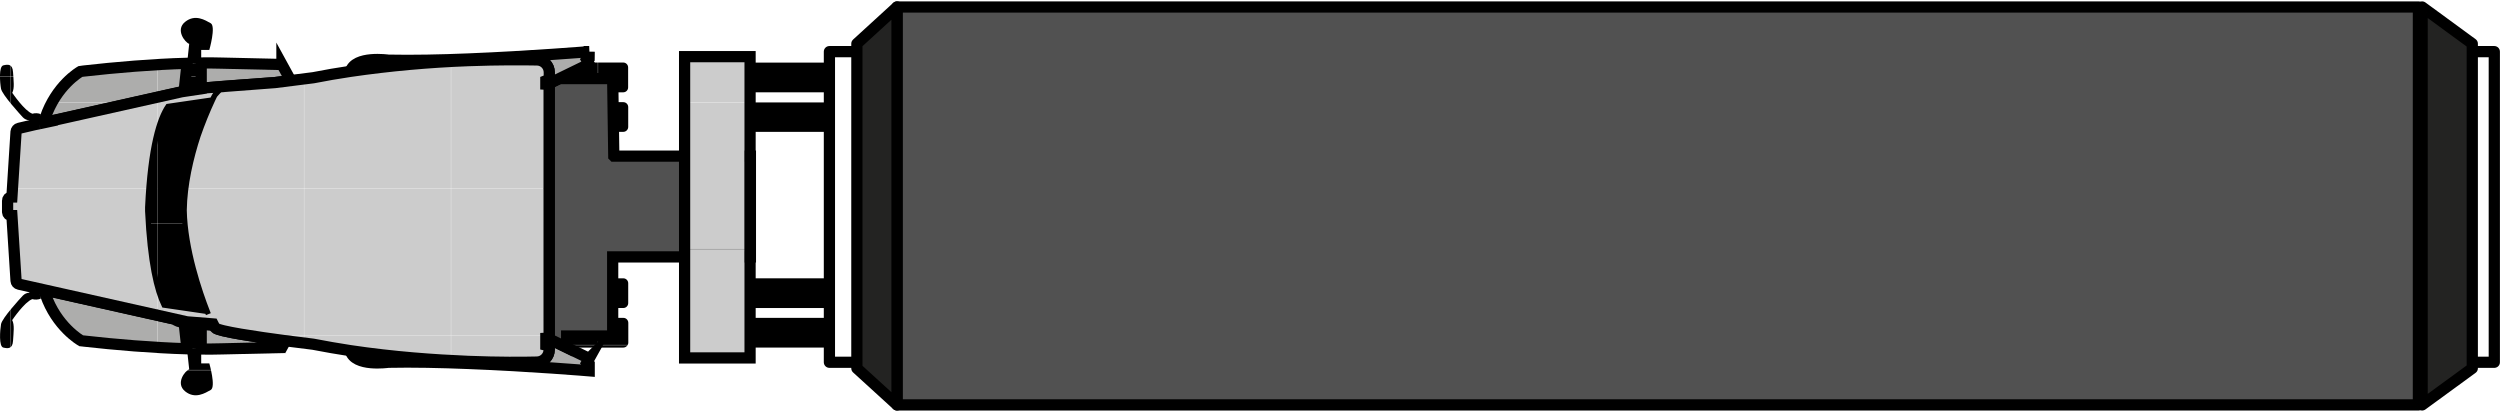 <?xml version="1.0" encoding="UTF-8"?> <svg xmlns="http://www.w3.org/2000/svg" xmlns:xlink="http://www.w3.org/1999/xlink" id="Layer_1" viewBox="0 0 2895.1 477.1"><defs><style> .cls-1, .cls-2, .cls-3, .cls-4, .cls-5 { fill: none; } .cls-6 { fill: url(#k); } .cls-7 { fill: url(#j); } .cls-8 { fill: url(#i); } .cls-9 { fill: url(#h); } .cls-10 { fill: url(#p); } .cls-11 { fill: url(#m); } .cls-12 { fill: url(#n); } .cls-13 { fill: url(#l); } .cls-14 { fill: url(#Z); } .cls-15 { fill: url(#Y); } .cls-16 { fill: url(#g); } .cls-17 { fill: url(#f); } .cls-18 { fill: url(#e); } .cls-19 { fill: url(#d); } .cls-20 { fill: url(#q); } .cls-21 { fill: url(#o); } .cls-22 { fill: url(#r); } .cls-23 { fill: url(#s); } .cls-24 { fill: url(#c); } .cls-25 { fill: url(#b); } .cls-26 { fill: url(#a); } .cls-27 { fill: url(#u); } .cls-28 { fill: url(#w); } .cls-29 { fill: url(#v); } .cls-30 { fill: url(#t); } .cls-31 { fill: url(#z); } .cls-32 { fill: url(#x); } .cls-33 { fill: url(#AB); } .cls-34 { fill: url(#AL); } .cls-35 { fill: url(#AA); } .cls-36 { fill: url(#AP); } .cls-37 { fill: url(#AG); } .cls-38 { fill: url(#AK); } .cls-39 { fill: url(#AH); } .cls-40 { fill: url(#AJ); } .cls-41 { fill: url(#AI); } .cls-42 { fill: url(#AQ); } .cls-43 { fill: #ccc; } .cls-44 { fill: #adadac; } .cls-45 { clip-path: url(#clippath-1); } .cls-46 { fill: #fff; } .cls-2, .cls-3 { stroke-linejoin: round; } .cls-2, .cls-3, .cls-4, .cls-5 { stroke: #000; } .cls-2, .cls-5 { stroke-width: 6px; } .cls-47 { fill: #515151; } .cls-3, .cls-4 { stroke-width: 13px; } .cls-48 { fill: #232322; } .cls-4, .cls-5 { stroke-miterlimit: 10; } </style><pattern id="Y" x="0" y="0" width="169.7" height="169.7" patternTransform="translate(1202.85 12499.25)" patternUnits="userSpaceOnUse" viewBox="0 0 169.7 169.7"><g><rect class="cls-1" width="169.7" height="169.7"></rect><path id="M" d="M0,169.7h169.7V0H0v169.7Z"></path></g></pattern><pattern id="Z" x="0" y="0" width="169.7" height="169.7" patternTransform="translate(1202.85 12529.25)" patternUnits="userSpaceOnUse" viewBox="0 0 169.7 169.7"><g><rect class="cls-1" width="169.7" height="169.7"></rect><path id="M-2" data-name="M" class="cls-44" d="M0,169.7h169.7V0H0v169.7Z"></path></g></pattern><pattern id="a" x="0" y="0" width="169.7" height="169.7" patternTransform="translate(1202.85 12499.25)" patternUnits="userSpaceOnUse" viewBox="0 0 169.7 169.7"><g><rect class="cls-1" width="169.7" height="169.7"></rect><path id="M-3" data-name="M" d="M0,169.7h169.7V0H0v169.7Z"></path></g></pattern><pattern id="b" x="0" y="0" width="169.7" height="169.7" patternTransform="translate(1202.85 12499.25)" patternUnits="userSpaceOnUse" viewBox="0 0 169.7 169.7"><g><rect class="cls-1" width="169.7" height="169.7"></rect><path id="M-4" data-name="M" d="M0,169.7h169.7V0H0v169.7Z"></path></g></pattern><pattern id="c" x="0" y="0" width="169.7" height="169.7" patternTransform="translate(1202.85 12810.25)" patternUnits="userSpaceOnUse" viewBox="0 0 169.7 169.7"><g><rect class="cls-1" width="169.7" height="169.7"></rect><path id="M-5" data-name="M" d="M0,169.7h169.7V0H0v169.7Z"></path></g></pattern><pattern id="d" x="0" y="0" width="169.7" height="169.7" patternTransform="translate(1202.85 12529.25)" patternUnits="userSpaceOnUse" viewBox="0 0 169.7 169.7"><g><rect class="cls-1" width="169.7" height="169.7"></rect><path id="M-6" data-name="M" d="M0,169.7h169.7V0H0v169.7Z"></path></g></pattern><pattern id="e" x="0" y="0" width="169.7" height="169.7" patternTransform="translate(1202.85 12499.25)" patternUnits="userSpaceOnUse" viewBox="0 0 169.7 169.7"><g><rect class="cls-1" width="169.7" height="169.7"></rect><path id="M-7" data-name="M" class="cls-43" d="M0,169.7h169.7V0H0v169.7Z"></path></g></pattern><pattern id="f" x="0" y="0" width="169.7" height="169.7" patternTransform="translate(1202.85 12499.25)" patternUnits="userSpaceOnUse" viewBox="0 0 169.7 169.7"><g><rect class="cls-1" width="169.7" height="169.7"></rect><path id="M-8" data-name="M" class="cls-46" d="M0,169.7h169.7V0H0v169.7Z"></path></g></pattern><pattern id="g" x="0" y="0" width="169.7" height="169.7" patternTransform="translate(1202.85 12529.25)" patternUnits="userSpaceOnUse" viewBox="0 0 169.7 169.7"><g><rect class="cls-1" width="169.7" height="169.7"></rect><path id="M-9" data-name="M" class="cls-43" d="M0,169.7h169.7V0H0v169.7Z"></path></g></pattern><pattern id="h" x="0" y="0" width="169.7" height="169.7" patternTransform="translate(1202.85 12529.25)" patternUnits="userSpaceOnUse" viewBox="0 0 169.7 169.7"><g><rect class="cls-1" width="169.7" height="169.7"></rect><path id="M-10" data-name="M" class="cls-44" d="M0,169.7h169.7V0H0v169.7Z"></path></g></pattern><pattern id="i" x="0" y="0" width="169.7" height="169.7" patternTransform="translate(1202.85 12499.25)" patternUnits="userSpaceOnUse" viewBox="0 0 169.7 169.7"><g><rect class="cls-1" width="169.7" height="169.7"></rect><path id="M-11" data-name="M" class="cls-43" d="M0,169.7h169.7V0H0v169.7Z"></path></g></pattern><pattern id="j" x="0" y="0" width="169.7" height="169.7" patternTransform="translate(1202.85 12499.25)" patternUnits="userSpaceOnUse" viewBox="0 0 169.7 169.7"><g><rect class="cls-1" width="169.7" height="169.7"></rect><path id="M-12" data-name="M" class="cls-43" d="M0,169.7h169.7V0H0v169.7Z"></path></g></pattern><pattern id="k" x="0" y="0" width="169.7" height="169.7" patternTransform="translate(1202.85 12529.25)" patternUnits="userSpaceOnUse" viewBox="0 0 169.7 169.7"><g><rect class="cls-1" width="169.7" height="169.7"></rect><path id="M-13" data-name="M" class="cls-44" d="M0,169.7h169.7V0H0v169.7Z"></path></g></pattern><pattern id="l" x="0" y="0" width="169.7" height="169.7" patternTransform="translate(1202.85 12529.25)" patternUnits="userSpaceOnUse" viewBox="0 0 169.7 169.7"><g><rect class="cls-1" width="169.7" height="169.7"></rect><path id="M-14" data-name="M" class="cls-44" d="M0,169.7h169.7V0H0v169.7Z"></path></g></pattern><pattern id="m" x="0" y="0" width="169.7" height="169.7" patternTransform="translate(1202.85 12810.25)" patternUnits="userSpaceOnUse" viewBox="0 0 169.7 169.7"><g><rect class="cls-1" width="169.7" height="169.7"></rect><path id="M-15" data-name="M" d="M0,169.7h169.7V0H0v169.7Z"></path></g></pattern><pattern id="n" x="0" y="0" width="169.7" height="169.7" patternTransform="translate(1202.85 12529.25)" patternUnits="userSpaceOnUse" viewBox="0 0 169.7 169.7"><g><rect class="cls-1" width="169.7" height="169.7"></rect><path id="M-16" data-name="M" d="M0,169.7h169.7V0H0v169.7Z"></path></g></pattern><pattern id="o" x="0" y="0" width="169.7" height="169.7" patternTransform="translate(1202.85 12810.25)" patternUnits="userSpaceOnUse" viewBox="0 0 169.7 169.7"><g><rect class="cls-1" width="169.7" height="169.7"></rect><path id="M-17" data-name="M" d="M0,169.7h169.7V0H0v169.7Z"></path></g></pattern><pattern id="p" x="0" y="0" width="169.7" height="169.7" patternTransform="translate(1202.85 12499.25)" patternUnits="userSpaceOnUse" viewBox="0 0 169.7 169.7"><g><rect class="cls-1" width="169.7" height="169.7"></rect><path id="M-18" data-name="M" d="M0,169.7h169.7V0H0v169.7Z"></path></g></pattern><pattern id="q" x="0" y="0" width="169.7" height="169.7" patternTransform="translate(1202.85 12499.25)" patternUnits="userSpaceOnUse" viewBox="0 0 169.7 169.7"><g><rect class="cls-1" width="169.7" height="169.7"></rect><path id="M-19" data-name="M" class="cls-43" d="M0,169.7h169.7V0H0v169.7Z"></path></g></pattern><pattern id="r" x="0" y="0" width="169.7" height="169.7" patternTransform="translate(1202.85 12810.25)" patternUnits="userSpaceOnUse" viewBox="0 0 169.7 169.7"><g><rect class="cls-1" width="169.7" height="169.7"></rect><path id="M-20" data-name="M" d="M0,169.7h169.7V0H0v169.7Z"></path></g></pattern><pattern id="s" x="0" y="0" width="169.7" height="169.7" patternTransform="translate(1202.85 12529.25)" patternUnits="userSpaceOnUse" viewBox="0 0 169.7 169.7"><g><rect class="cls-1" width="169.7" height="169.7"></rect><path id="M-21" data-name="M" d="M0,169.7h169.7V0H0v169.7Z"></path></g></pattern><pattern id="t" x="0" y="0" width="169.7" height="169.7" patternTransform="translate(1202.85 12499.25)" patternUnits="userSpaceOnUse" viewBox="0 0 169.7 169.7"><g><rect class="cls-1" width="169.7" height="169.7"></rect><path id="M-22" data-name="M" d="M0,169.7h169.7V0H0v169.7Z"></path></g></pattern><pattern id="u" x="0" y="0" width="169.7" height="169.7" patternTransform="translate(1202.85 12810.25)" patternUnits="userSpaceOnUse" viewBox="0 0 169.7 169.7"><g><rect class="cls-1" width="169.7" height="169.7"></rect><path id="M-23" data-name="M" d="M0,169.7h169.7V0H0v169.7Z"></path></g></pattern><pattern id="v" x="0" y="0" width="169.7" height="169.7" patternTransform="translate(1202.85 12810.25)" patternUnits="userSpaceOnUse" viewBox="0 0 169.7 169.7"><g><rect class="cls-1" width="169.7" height="169.7"></rect><path id="M-24" data-name="M" d="M0,169.7h169.7V0H0v169.7Z"></path></g></pattern><pattern id="w" x="0" y="0" width="169.7" height="169.7" patternTransform="translate(1202.85 12499.25)" patternUnits="userSpaceOnUse" viewBox="0 0 169.7 169.7"><g><rect class="cls-1" width="169.7" height="169.7"></rect><path id="M-25" data-name="M" class="cls-46" d="M0,169.7h169.7V0H0v169.7Z"></path></g></pattern><pattern id="x" x="0" y="0" width="169.7" height="169.7" patternTransform="translate(1202.85 12499.25)" patternUnits="userSpaceOnUse" viewBox="0 0 169.7 169.7"><g><rect class="cls-1" width="169.7" height="169.7"></rect><path id="M-26" data-name="M" class="cls-43" d="M0,169.7h169.7V0H0v169.7Z"></path></g></pattern><pattern id="z" x="0" y="0" width="169.7" height="169.7" patternTransform="translate(1202.85 12810.25)" patternUnits="userSpaceOnUse" viewBox="0 0 169.7 169.7"><g><rect class="cls-1" width="169.7" height="169.7"></rect><path id="M-27" data-name="M" d="M0,169.7h169.7V0H0v169.7Z"></path></g></pattern><pattern id="AA" x="0" y="0" width="169.7" height="169.7" patternTransform="translate(1202.85 12529.25)" patternUnits="userSpaceOnUse" viewBox="0 0 169.7 169.7"><g><rect class="cls-1" width="169.7" height="169.7"></rect><path id="M-28" data-name="M" class="cls-43" d="M0,169.7h169.7V0H0v169.7Z"></path></g></pattern><pattern id="AB" x="0" y="0" width="169.7" height="169.7" patternTransform="translate(1202.85 12529.25)" patternUnits="userSpaceOnUse" viewBox="0 0 169.7 169.7"><g><rect class="cls-1" width="169.7" height="169.7"></rect><path id="M-29" data-name="M" d="M0,169.7h169.7V0H0v169.7Z"></path></g></pattern><pattern id="AG" x="0" y="0" width="169.7" height="169.7" patternTransform="translate(1202.85 12499.25)" patternUnits="userSpaceOnUse" viewBox="0 0 169.7 169.7"><g><rect class="cls-1" width="169.7" height="169.7"></rect><path id="M-30" data-name="M" d="M0,169.7h169.7V0H0v169.7Z"></path></g></pattern><pattern id="AH" x="0" y="0" width="169.7" height="169.7" patternTransform="translate(1202.85 12529.25)" patternUnits="userSpaceOnUse" viewBox="0 0 169.7 169.7"><g><rect class="cls-1" width="169.7" height="169.7"></rect><path id="M-31" data-name="M" class="cls-44" d="M0,169.7h169.7V0H0v169.7Z"></path></g></pattern><pattern id="AI" x="0" y="0" width="169.7" height="169.7" patternTransform="translate(1202.85 12529.25)" patternUnits="userSpaceOnUse" viewBox="0 0 169.7 169.7"><g><rect class="cls-1" width="169.7" height="169.7"></rect><path id="M-32" data-name="M" class="cls-44" d="M0,169.7h169.7V0H0v169.7Z"></path></g></pattern><pattern id="AJ" x="0" y="0" width="169.7" height="169.7" patternTransform="translate(1202.85 12499.25)" patternUnits="userSpaceOnUse" viewBox="0 0 169.7 169.7"><g><rect class="cls-1" width="169.7" height="169.7"></rect><path id="M-33" data-name="M" class="cls-43" d="M0,169.7h169.7V0H0v169.7Z"></path></g></pattern><pattern id="AK" x="0" y="0" width="169.7" height="169.7" patternTransform="translate(1202.85 12529.25)" patternUnits="userSpaceOnUse" viewBox="0 0 169.7 169.7"><g><rect class="cls-1" width="169.7" height="169.7"></rect><path id="M-34" data-name="M" class="cls-44" d="M0,169.7h169.7V0H0v169.7Z"></path></g></pattern><pattern id="AL" x="0" y="0" width="169.7" height="169.7" patternTransform="translate(1202.85 -14402.17) scale(1 -1)" patternUnits="userSpaceOnUse" viewBox="0 0 169.7 169.7"><g><rect class="cls-1" width="169.7" height="169.7"></rect><path id="M-35" data-name="M" class="cls-43" d="M0,169.7h169.7V0H0v169.7Z"></path></g></pattern><clipPath id="clippath-1"><rect class="cls-1" x="170.9" y="109.1" width="78.5" height="254.7"></rect></clipPath><pattern id="AP" x="0" y="0" width="169.7" height="169.7" patternTransform="translate(1202.85 12499.25)" patternUnits="userSpaceOnUse" viewBox="0 0 169.7 169.7"><g><rect class="cls-1" width="169.7" height="169.7"></rect><path id="M-36" data-name="M" d="M0,169.7h169.7V0H0v169.7Z"></path></g></pattern><pattern id="AQ" x="0" y="0" width="169.7" height="169.7" patternTransform="translate(1202.85 12499.25)" patternUnits="userSpaceOnUse" viewBox="0 0 169.7 169.7"><g><rect class="cls-1" width="169.7" height="169.7"></rect><path id="M-37" data-name="M" d="M0,169.7h169.7V0H0v169.7Z"></path></g></pattern></defs><g><path class="cls-15" d="M244,451.6c-6.3,3.5-18,11-29.6,1.6s0-23.9,4.7-25.5l-2.6-23.8c5.5.2,11,.3,16.5.3v16.6h9.4s7.9,27.4,1.6,30.8"></path><g><path id="N" class="cls-47" d="M1006.3,405.9h35.8v5.2h-35.8v-5.2Z"></path><path class="cls-47" d="M1146.8,405.9h35.8v5.2h-35.8v-5.2ZM1286.7,405.9h35.8v5.2h-35.8v-5.2ZM1426.7,405.9h35.8v5.2h-35.8v-5.2ZM1566.7,405.9h35.8v5.2h-35.8v-5.2ZM1706.7,405.9h35.8v5.2h-35.8v-5.2ZM1846.7,405.9h35.8v5.2h-35.8v-5.2ZM1986.6,405.9h35.8v5.2h-35.8v-5.2ZM2126.6,405.9h35.8v5.2h-35.8v-5.2ZM2266.6,405.9h35.8v5.2h-35.8v-5.2ZM2406.5,405.9h35.8v5.2h-35.8v-5.2ZM2546.5,405.9h35.8v5.2h-35.8v-5.2ZM2686.5,405.9h35.8v5.2h-35.8v-5.2ZM2826.5,405.9h35.8v5.2h-35.8v-5.2Z"></path></g><path id="O" class="cls-14" d="M682.3,415.1l-46.2-22.5v12.3c0,7.8-6.2,14.18-14,14.4-15.8.3-44.1.5-79.5-.8-39.2-1.5-87.1-5-136.5-12.4h-.4c4.7,19.1,44,13.4,44,13.4,28.1-.6,60.9.1,92.8,1.4,72.1,2.8,139.8,8.5,139.8,8.5v-7.5l-2.5-2.3,2.5-4.5Z"></path><path id="O-2" data-name="O" class="cls-4" d="M682.3,415.1l-46.2-22.5v12.3c0,7.8-6.2,14.18-14,14.4-15.8.3-44.1.5-79.5-.8-39.2-1.5-87.1-5-136.5-12.4h-.4c4.7,19.1,44,13.4,44,13.4,28.1-.6,60.9.1,92.8,1.4,72.1,2.8,139.8,8.5,139.8,8.5v-7.5l-2.5-2.3,2.5-4.5Z"></path><path class="cls-26" d="M233,375.5v28.7l-16.5-.3-3.4-31.4,7.8,1.2,5.5,1.1,6.6.7h0Z"></path><path class="cls-25" d="M15.1,394.6c-.6,9.8-6,9.1-11.3,7.9s-3.8-20.1-2.6-27.1,22-29.6,25.2-33c2-2.08,4.72-3.33,7.6-3.5v-6.7l11.4,2.4c.3,3.8.9,7.6,1.7,11.3-3.1,1.2-6.5,1.4-9.7.5-9.1,3.3-23.3,24.3-23.3,24.3,2.9,5.4,1.6,14.2,1,23.9"></path><path class="cls-24" d="M721.8,402.5h-57.8c-3.15,0-5.7-2.55-5.7-5.7h0v-7.7h51.3v-21h12.3c3.2,0,5.7,2.6,5.7,5.8v23c-.1,3.1-2.7,5.6-5.8,5.6"></path><path class="cls-19" d="M868.6,368.1h92v34.4h-92v-34.4Z"></path><path class="cls-18" d="M636.1,400.5l-3.8-.9v-7.9l1.7-.1,2.1,1v7.9Z"></path><path class="cls-17" d="M52.5,340.9c13,37.3,40.5,53.1,41.5,53.7-32.4-5-43.2-31.8-46.9-48.6,2.4-1.1,4.3-2.9,5.4-5.1"></path><path class="cls-16" d="M247.6,376.8l-14.6-1.3-12.1-1.8-4.3-.9,30.1,2.4c.4.6.7,1.1.9,1.6"></path><path class="cls-9" d="M216.6,372.8l-3.5-.3s-4.8,1.8-11.2-2.9l14.7,3.2"></path><path class="cls-8" d="M241.1,363.7l-1.4-3.1h.1l1.3,3.1"></path><path class="cls-7" d="M239.9,360.6h-.1c-10.1-23.5-24.3-65.2-26.3-107.6l-.3-7v-2.6c.9,45.2,18.2,95.3,26.7,117.2"></path><path class="cls-6" d="M249.4,379.6c-.7-.9-1.2-1.8-1.8-2.8l-14.6-1.3v28.7c8.2.1,16.1,0,23.6-.2l69.9-1.6,4.3-7.8c-32.4-4.2-78.2-10.9-81.4-15"></path><path class="cls-4" d="M249.4,379.6c-.7-.9-1.2-1.8-1.8-2.8l-14.6-1.3v28.7c8.2.1,16.1,0,23.6-.2l69.9-1.6,4.3-7.8c-32.4-4.2-78.2-10.9-81.4-15h0Z"></path><path class="cls-13" d="M202,369.6l-147.7-33.1c-.37,1.53-.94,3.01-1.7,4.4,12.9,37.3,40.4,53.1,41.4,53.7h0c.9.1,1.7.3,2.6.3,37.1,4.2,80.6,7.8,119.9,9l-3.4-31.4s-4.8,1.8-11.1-2.9"></path><path class="cls-4" d="M202,369.6l-147.7-33.1c-.37,1.53-.94,3.01-1.7,4.4,12.9,37.3,40.4,53.1,41.4,53.7h0c.9.1,1.7.3,2.6.3,37.1,4.2,80.6,7.8,119.9,9l-3.4-31.4s-4.7,1.8-11.1-2.9Z"></path><path class="cls-11" d="M721.8,356.7h-12.3v-34.4h12.3c3.15,0,5.7,2.55,5.7,5.7h0v23c0,3.15-2.55,5.7-5.7,5.7h0"></path><path class="cls-12" d="M868.6,322.3h92v34.4h-92v-34.4Z"></path><path class="cls-21" d="M52.5,340.9c-1.2,2.3-3.1,4.1-5.4,5.1-.8-3.7-1.4-7.5-1.7-11.3l5.5,1.2c.6,1.7,1.1,3.4,1.6,5"></path><path class="cls-10" d="M213.2,243.4v-3.4c0-28.3,7.8-58.5,16.2-82.9-8.2,25.1-15.8,56.6-16.2,86.3"></path><path class="cls-20" d="M246.1,115.7c-6.34,13.52-11.95,27.37-16.8,41.5,4.51-14.15,9.96-27.98,16.3-41.4l.5-.1Z"></path><path class="cls-22" d="M721.8,152.7h-11.4l-.5-34.4h11.9c3.15,0,5.7,2.55,5.7,5.7h0v23c0,3.1-2.6,5.7-5.7,5.7"></path><path class="cls-23" d="M868.6,118.3h92v34.4h-92v-34.4Z"></path><path class="cls-30" d="M40.3,144.5l-6.3,1.4v-6.6c-2.9-.1-5.6-1.4-7.6-3.5-3.2-3.5-23.9-26.1-25.2-33s-2.8-25.8,2.6-27.1c5.4-1.3,10.7-1.9,11.3,7.9s1.9,18.6-.9,23.9c0,0,14.2,21,23.3,24.2,3.1-.9,6.5-.8,9.5.4-.8,3.7-1.3,7.5-1.6,11.4l-5.1,1h0Z"></path><path class="cls-27" d="M50.6,142.2l-5.2,1.2c.29-3.83.82-7.64,1.6-11.4,2.2,1,4.1,2.6,5.3,4.7l-1.7,5.5"></path><path class="cls-29" d="M54.2,141.3l-3.6.8,1.7-5.5c.8,1.5,1.5,3.1,1.9,4.7"></path><path class="cls-28" d="M52.3,136.7c-1.2-2.1-3.1-3.7-5.3-4.7,3.4-16.6,14-43.8,46.1-49.2-1,.5-28,16.1-40.8,53.9"></path><path class="cls-32" d="M246.1,115.7l-.5.1c1.04-2.3,2.27-4.51,3.7-6.6-.1.3-1.3,2.6-3.2,6.5"></path><path id="P" class="cls-47" d="M710.8,180.8l-1.3-89.8h-61.3l-.1-.3-12,5.9v296l20.1,9.8v-13.3h53.3v-91.6h159.5v-116.7h-158.2Z"></path><path id="P-2" data-name="P" class="cls-4" d="M710.8,180.8l-1.3-89.8h-61.3l-.1-.3-12,5.9v296l20.1,9.8v-13.3h53.3v-91.6h159.5v-116.7h-158.2Z"></path><path class="cls-31" d="M721.8,106.9h-12.1l-.2-16h-51.3v-5.2l24-11.7-.9-1.6h40.4c3.15,0,5.7,2.55,5.7,5.7h0v23c.1,3.2-2.5,5.8-5.6,5.8"></path><path id="Q" class="cls-35" d="M868.6,106.9v-41.3h-75.8v348.9h75.8V106.9Z"></path><path id="Q-2" data-name="Q" class="cls-4" d="M868.6,106.9v-41.3h-75.8v348.9h75.8V106.9Z"></path><path class="cls-33" d="M868.6,72.5h92v34.4h-92v-34.4Z"></path></g><g><path class="cls-3" d="M960.5,59.8h1928v359.7H960.5V59.8Z"></path><g><path class="cls-2" d="M960.5,59.8v359.7h1928.1V59.8H960.5Z"></path><path id="N-2" data-name="N" class="cls-5" d="M1006.3,405.9h35.8v5.2h-35.8v-5.2Z"></path><path id="N-3" data-name="N" class="cls-5" d="M1146.8,405.9h35.8v5.2h-35.8v-5.2Z"></path><path id="N-4" data-name="N" class="cls-5" d="M1146.8,67h35.8v5.2h-35.8v-5.2Z"></path><path id="N-5" data-name="N" class="cls-5" d="M1286.7,405.9h35.8v5.2h-35.8v-5.2Z"></path><path id="N-6" data-name="N" class="cls-5" d="M1006.3,67h35.8v5.2h-35.8v-5.2Z"></path><path id="N-7" data-name="N" class="cls-5" d="M1286.7,67h35.8v5.2h-35.8v-5.2Z"></path><path id="N-8" data-name="N" class="cls-5" d="M1426.7,405.9h35.8v5.2h-35.8v-5.2Z"></path><path id="N-9" data-name="N" class="cls-5" d="M1426.7,67h35.8v5.2h-35.8v-5.2Z"></path><path id="N-10" data-name="N" class="cls-5" d="M1566.7,405.9h35.8v5.2h-35.8v-5.2Z"></path><path id="N-11" data-name="N" class="cls-5" d="M1566.7,67h35.8v5.2h-35.8v-5.2Z"></path><path id="N-12" data-name="N" class="cls-5" d="M1706.7,405.9h35.8v5.2h-35.8v-5.2Z"></path><path id="N-13" data-name="N" class="cls-5" d="M1706.7,67h35.8v5.2h-35.8v-5.2Z"></path><path id="N-14" data-name="N" class="cls-5" d="M1846.7,405.9h35.8v5.2h-35.8v-5.2Z"></path><path id="N-15" data-name="N" class="cls-5" d="M1846.7,67h35.8v5.2h-35.8v-5.2Z"></path><path id="N-16" data-name="N" class="cls-5" d="M1986.6,405.9h35.8v5.2h-35.8v-5.2Z"></path><path id="N-17" data-name="N" class="cls-5" d="M1986.6,67h35.8v5.2h-35.8v-5.2Z"></path><path id="N-18" data-name="N" class="cls-5" d="M2126.6,405.9h35.8v5.2h-35.8v-5.2Z"></path><path id="N-19" data-name="N" class="cls-5" d="M2126.6,67h35.8v5.2h-35.8v-5.2Z"></path><path id="N-20" data-name="N" class="cls-5" d="M2266.6,405.9h35.8v5.2h-35.8v-5.2Z"></path><path id="N-21" data-name="N" class="cls-5" d="M2266.6,67h35.8v5.2h-35.8v-5.2Z"></path><path id="N-22" data-name="N" class="cls-5" d="M2406.6,405.9h35.8v5.2h-35.8v-5.2Z"></path><path id="N-23" data-name="N" class="cls-5" d="M2406.6,67h35.8v5.2h-35.8v-5.2Z"></path><path id="N-24" data-name="N" class="cls-5" d="M2546.5,405.9h35.8v5.2h-35.8v-5.2Z"></path><path id="N-25" data-name="N" class="cls-5" d="M2546.5,67h35.8v5.2h-35.8v-5.2Z"></path><path id="N-26" data-name="N" class="cls-5" d="M2686.5,405.9h35.8v5.2h-35.8v-5.2Z"></path><path id="N-27" data-name="N" class="cls-5" d="M2686.5,67h35.8v5.2h-35.8v-5.2Z"></path><path id="N-28" data-name="N" class="cls-2" d="M2826.5,405.9h35.8v5.2h-35.8v-5.2Z"></path><path id="N-29" data-name="N" class="cls-2" d="M2826.5,67h35.8v5.2h-35.8v-5.2Z"></path></g></g><path class="cls-37" d="M213.2,105.8l3.5-32.5c5.5-.2,11-.3,16.3-.3v29.3c-2.21.21-4.41.48-6.6.8-1.6.2-6.3,1.2-13.2,2.7"></path><path class="cls-39" d="M93.1,82.8h0c-1,.6-28,16.1-40.8,53.9.84,1.48,1.48,3.06,1.9,4.7l159-35.6,3.5-32.5c-39.4,1.1-82.9,4.8-120,9-1.2.1-2.4.3-3.6.5"></path><path class="cls-4" d="M93.1,82.8h0c-1,.6-28,16.1-40.8,53.9.84,1.48,1.48,3.06,1.9,4.7l159-35.6,3.5-32.5c-39.4,1.1-82.9,4.8-120,9-1.3.1-2.4.3-3.6.5Z"></path><path id="S" class="cls-41" d="M326.5,74.7l-69.9-1.6c-7.5-.2-15.4-.3-23.6-.2v29.3c22.7-2.3,85.4-6.5,85.4-6.5l18.3-2.4-10.2-18.6h0Z"></path><path id="S-2" data-name="S" class="cls-4" d="M326.5,74.7l-69.9-1.6c-7.5-.2-15.4-.3-23.6-.2v29.3c22.7-2.3,85.4-6.5,85.4-6.5l18.3-2.4-10.2-18.6h0Z"></path><path class="cls-40" d="M636.1,96.6l-2.1,1-1.7-.1v-4l3.8-1.6v4.7Z"></path><path class="cls-47" d="M656.2,91h-8l-.1-.3,8.1-4v4.3Z"></path><path id="T" class="cls-38" d="M682.3,59.8s-67.8,5.6-139.9,8.5c-31.9,1.3-64.6,2-92.7,1.4,0,0-38.7-5.6-43.9,13,49.5-7.4,97.4-10.9,136.6-12.4,26.52-1.1,53.06-1.36,79.6-.8,7.8.22,14,6.6,14,14.4v12.8l46.2-22.5-2.5-4.5,2.5-2.3.1-7.6Z"></path><path id="T-2" data-name="T" class="cls-4" d="M682.3,59.8s-67.8,5.6-139.9,8.5c-31.9,1.3-64.6,2-92.7,1.4,0,0-38.7-5.6-43.9,13,49.5-7.4,97.4-10.9,136.6-12.4,26.52-1.1,53.06-1.36,79.6-.8,7.8.22,14,6.6,14,14.4v12.8l46.2-22.5-2.5-4.5,2.5-2.3.1-7.6Z"></path><path id="U" class="cls-34" d="M636.1,91.9v-8.1c0-7.8-6.2-14.18-14-14.4-15.9-.3-44.2-.5-79.6.8-45.7,1.7-91.3,5.8-136.6,12.4-14.39,2.13-28.73,4.59-43,7.4l-44.4,5.6-85.4,6.5v.7l-19.9,3v-.2l-159,35.6q0,.1.1.2l-8.9,1.9v1.1-1.1l-5,1-18.4,4.3c-1.9.4-3.2,2-3.4,4l-4.8,75.5h-.7c-2.4,0-4.3,1.9-4.3,4.3v13c0,2.4,1.9,4.3,4.3,4.3h.7l4.8,75.5c.1,1.9,1.5,3.5,3.4,3.9l194.5,43.6,30.1,2.4c.3.6.6,1.2.9,1.7.5,1,1.1,1.9,1.8,2.8,3.2,4.1,49.1,10.7,81.4,15l31.9,4c14.4,2.8,28.9,5.3,43.3,7.5,49.5,7.4,97.4,10.8,136.5,12.4,35.4,1.4,63.7,1.2,79.5.8,7.8-.22,14-6.6,14-14.4v-4.4l-3.8-.9v-7.9l1.7-.1,2.1,1V96.6l-2.1,1-1.7-.1v-4l4-1.6h0ZM50.2,144.2"></path><path id="U-2" data-name="U" class="cls-4" d="M636.1,91.9v-8.1c0-7.8-6.2-14.18-14-14.4-15.9-.3-44.2-.5-79.6.8-45.7,1.7-91.3,5.8-136.6,12.4-14.39,2.13-28.73,4.59-43,7.4l-44.4,5.6-85.4,6.5v.7l-19.9,3v-.2l-159,35.6q0,.1.1.2l-8.9,1.9v1.1-1.1l-5,1-18.4,4.3c-1.9.4-3.2,2-3.4,4l-4.8,75.5h-.7c-2.4,0-4.3,1.9-4.3,4.3v13c0,2.4,1.9,4.3,4.3,4.3h.7l4.8,75.5c.1,1.9,1.5,3.5,3.4,3.9l194.5,43.6,30.1,2.4c.3.6.6,1.2.9,1.7.5,1,1.1,1.9,1.8,2.8,3.2,4.1,49.1,10.7,81.4,15l31.9,4c14.4,2.8,28.9,5.3,43.3,7.5,49.5,7.4,97.4,10.8,136.5,12.4,35.4,1.4,63.7,1.2,79.5.8,7.8-.22,14-6.6,14-14.4v-4.4l-3.8-.9v-7.9l1.7-.1,2.1,1V96.6l-2.1,1-1.7-.1v-4l4-1.6h0ZM50.2,144.2"></path><g class="cls-45"><path class="cls-36" d="M245.6,115.7c1.6-3.3,3.6-6.5,3.7-6.7h0l-3.2,6.6c-6.3,13.5-11.9,27.4-16.8,41.5-8.2,25-15.7,56.5-16.1,86.3.9,45.2,18.2,95.2,26.8,117.2.38,1.04.78,2.07,1.2,3.1-.4-1-.9-2-1.4-3.1l-49.9-7.3c-8.3-17.2-16.2-49.3-19-108.9v-4.4c3.3-70.3,13.8-102.4,23.5-116.8l51.2-7.5h0Z"></path></g><path class="cls-5" d="M249.4,109.1h0l-3.2,6.6c-6.3,13.5-11.9,27.4-16.8,41.5-8.2,25-15.7,56.5-16.1,86.3.9,45.2,18.2,95.2,26.8,117.2.38,1.04.78,2.07,1.2,3.1-.4-1-.9-2-1.4-3.1l-49.9-7.3c-8.3-17.2-16.2-49.3-19-108.9v-4.5c3.3-70.3,13.8-102.4,23.5-116.8l51.3-7.5c1.5-3.3,3.4-6.4,3.6-6.6h0Z"></path><path class="cls-42" d="M216.7,73.3l2.4-22.5c-4.7-1.6-16.4-16.1-4.7-25.5s23.3-1.9,29.6,1.6-1.6,30.9-1.6,30.9h-9.4v15.2c-5.3,0-10.8.1-16.3.3"></path><path id="W" class="cls-47" d="M1038.79,8.1h1761.82v460.8h-1761.82V8.1Z"></path><path id="W-2" data-name="W" class="cls-3" d="M1038.79,8.1h1761.82v460.8h-1761.82V8.1Z"></path><path class="cls-48" d="M992.3,426.5V50.6l46.49-42.5v460.8l-46.49-42.4Z"></path><path class="cls-3" d="M992.3,426.5V50.6l46.49-42.5v460.8l-46.49-42.4Z"></path><path class="cls-48" d="M2858.7,50.6v375.9l-58.09,42.4V8.1l58.09,42.5Z"></path><path class="cls-3" d="M2863,50.6v375.9l-58.09,42.4V8.1l58.09,42.5Z"></path><path class="cls-47" d="M1653.2,137.4h553.3v210.9h-553.3v-210.9Z"></path></svg> 